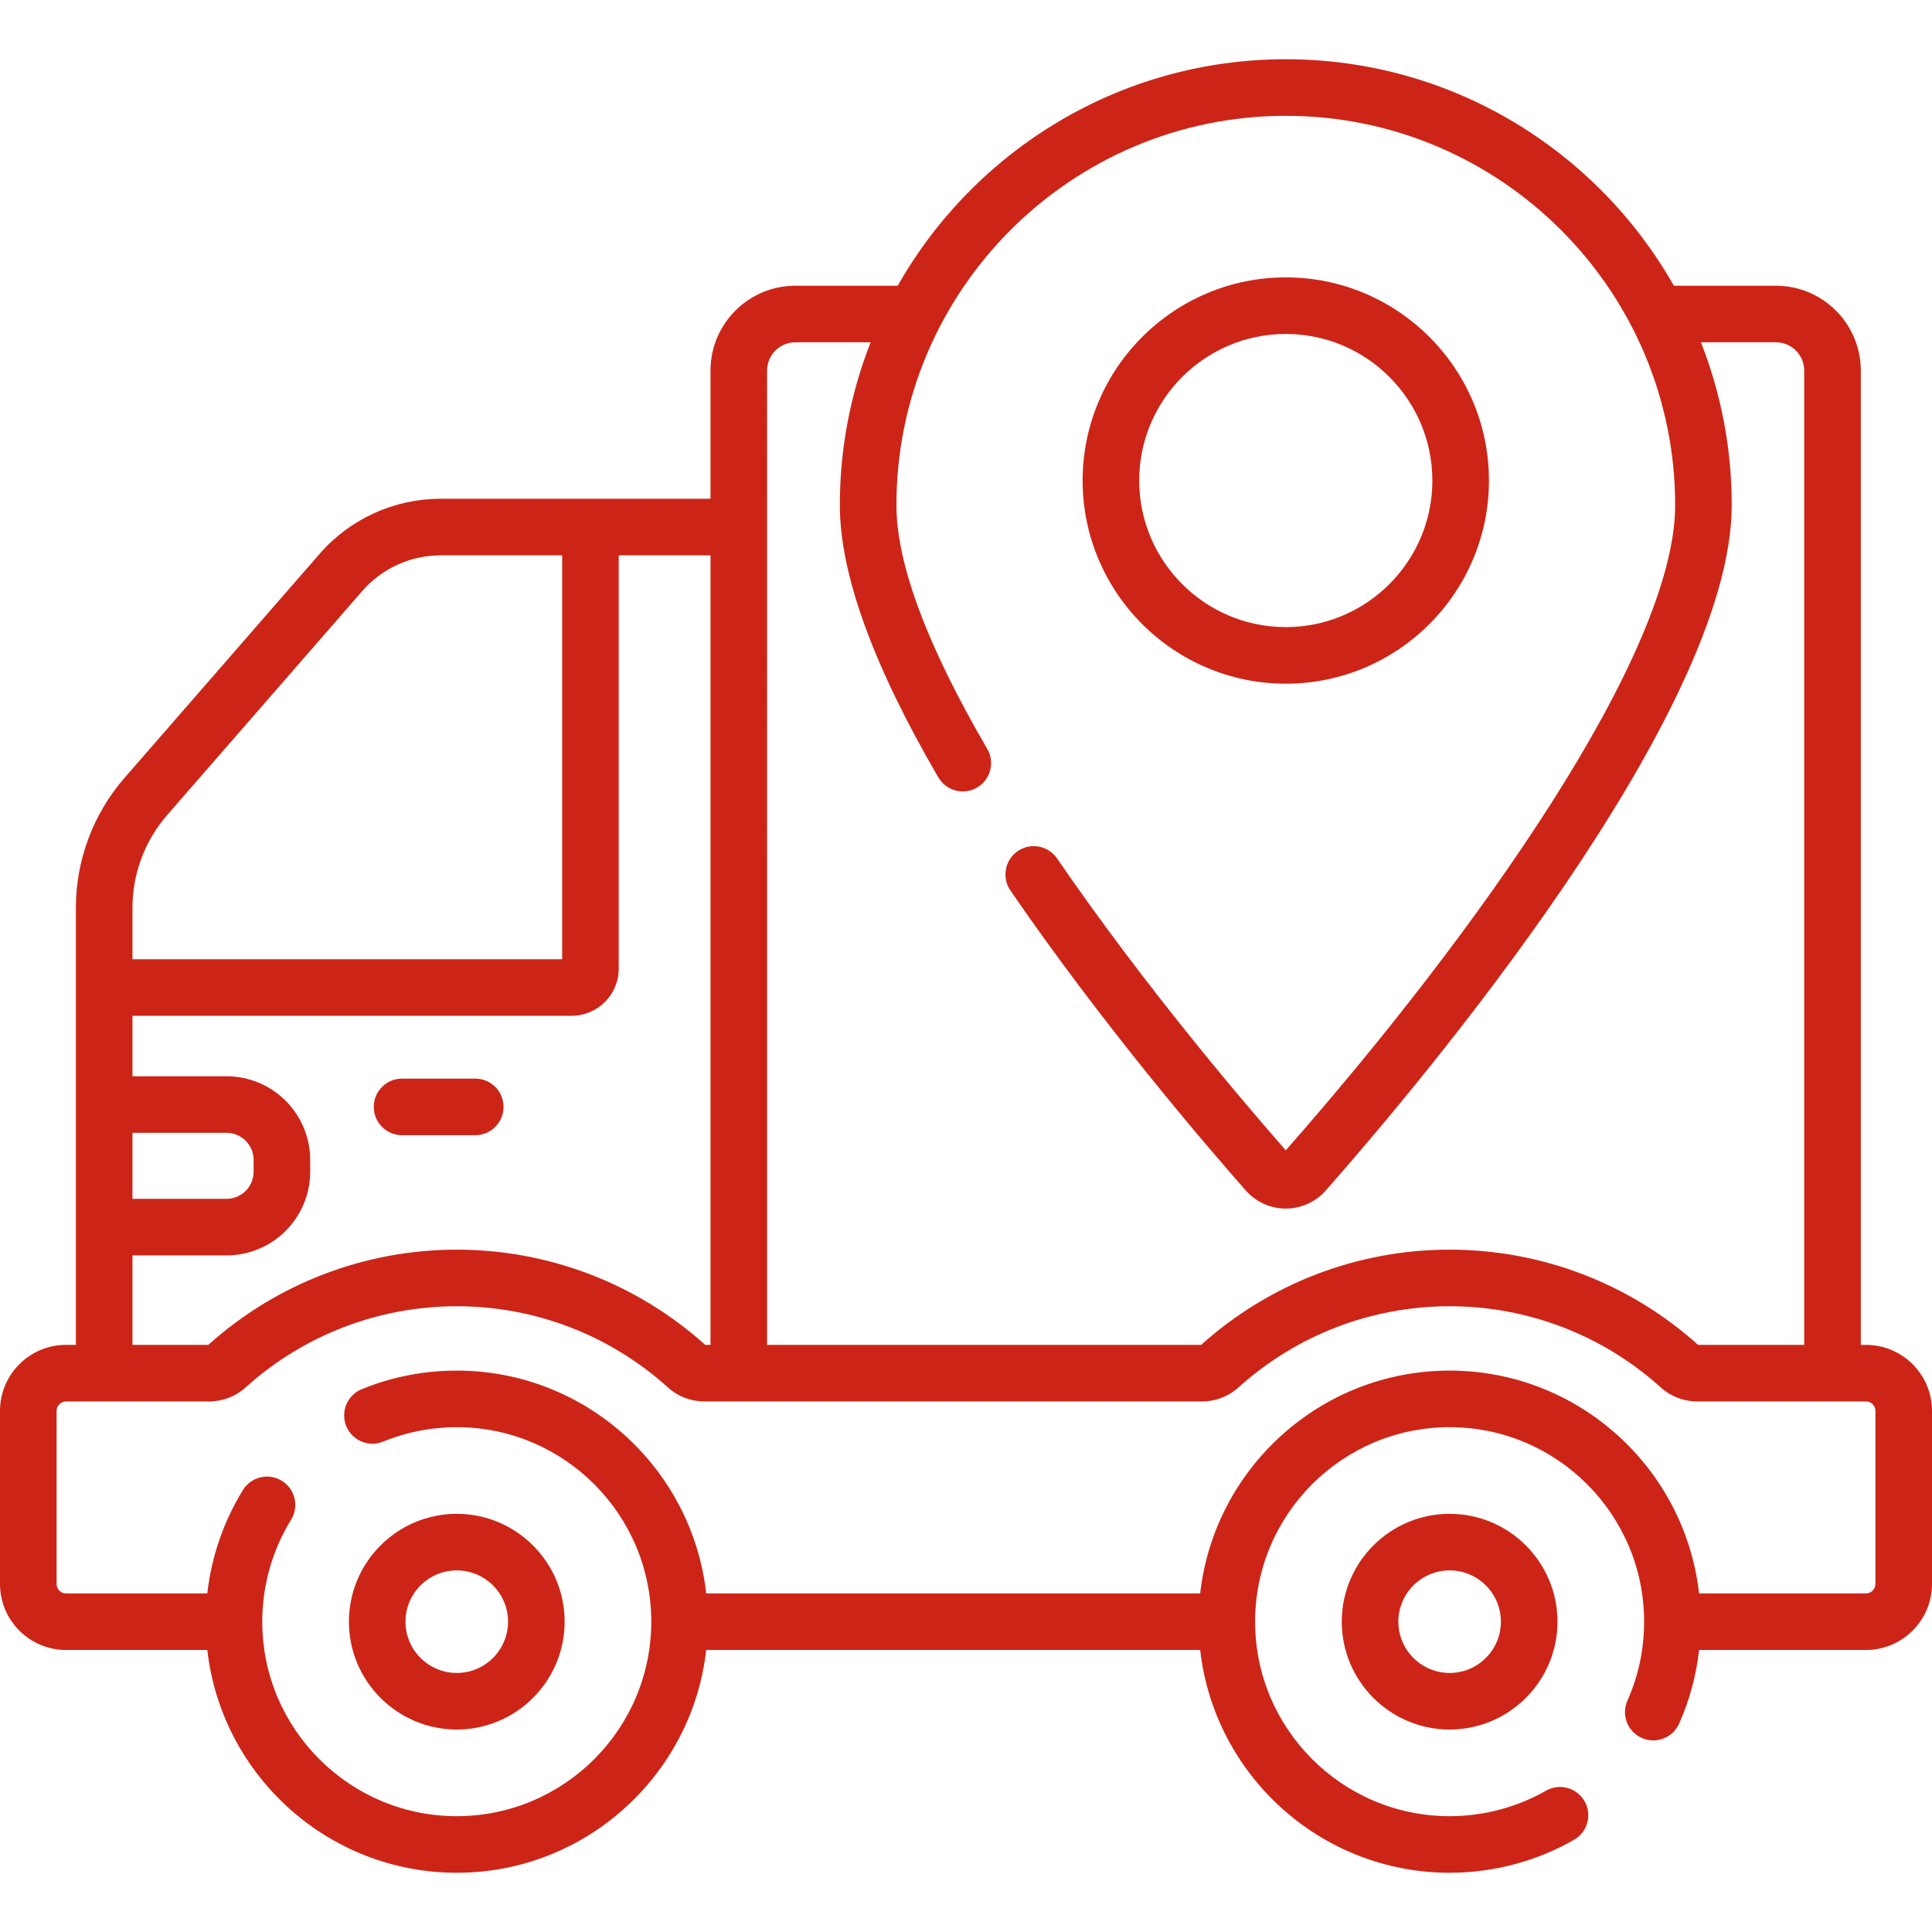 <?xml version="1.0"?>
<svg xmlns="http://www.w3.org/2000/svg" id="Capa_1" enable-background="new 0 0 512 512" height="512px" viewBox="0 0 512 512" width="512px"><g><path d="m494.506 356.405h-1.375v-258.192c0-12.402-10.09-22.492-22.492-22.492h-27.045c-20.328-35.808-58.81-60.021-102.846-60.021s-82.518 24.213-102.847 60.021h-27.117c-12.402 0-22.492 10.09-22.492 22.492v33.968h-71.542c-12.289 0-23.967 5.315-32.039 14.584l-51.697 59.364c-8.321 9.556-12.903 21.796-12.903 34.465v115.811h-2.617c-9.646 0-17.494 7.848-17.494 17.494v45.867c0 9.646 7.848 17.494 17.494 17.494h37.452c3.738 33.171 31.95 59.041 66.104 59.041s62.366-25.87 66.104-59.041h130.907c3.738 33.171 31.95 59.041 66.104 59.041 11.573 0 22.973-3.018 32.967-8.73 3.595-2.054 4.845-6.634 2.79-10.229-2.054-3.596-6.634-4.846-10.229-2.79-7.734 4.418-16.56 6.754-25.529 6.754-28.421 0-51.544-23.122-51.544-51.544s23.122-51.544 51.544-51.544 51.544 23.122 51.544 51.544c0 7.285-1.487 14.323-4.419 20.919-1.683 3.783.02 8.214 3.803 9.897 3.784 1.682 8.215-.021 9.897-3.804 2.773-6.236 4.535-12.775 5.288-19.514h44.229c9.646 0 17.494-7.848 17.494-17.494v-45.867c0-9.646-7.848-17.494-17.494-17.494zm-291.219-258.192c0-4.134 3.363-7.497 7.497-7.497h19.946c-5.267 13.378-8.163 27.939-8.163 43.165 0 18.181 8.786 42.453 26.113 72.141 2.088 3.578 6.679 4.782 10.254 2.696 3.577-2.087 4.783-6.678 2.696-10.254-15.971-27.364-24.068-49.093-24.068-64.583 0-56.897 46.289-103.186 103.186-103.186s103.186 46.289 103.186 103.185c0 39.56-53.175 114.099-103.186 170.965-10.917-12.423-37.27-43.279-60.614-77.345-2.339-3.416-7.006-4.286-10.422-1.947-3.416 2.34-4.287 7.007-1.947 10.422 24.29 35.448 51.721 67.425 62.387 79.528 2.682 3.042 6.543 4.786 10.595 4.786s7.913-1.745 10.595-4.786c25.238-28.636 107.586-126.364 107.586-181.623 0-15.226-2.895-29.787-8.163-43.165h19.874c4.134 0 7.497 3.363 7.497 7.497v258.193h-28.128c-18.116-16.273-41.49-25.232-65.844-25.232s-47.728 8.96-65.844 25.232h-115.033zm-158.964 117.763 51.697-59.364c5.223-5.997 12.779-9.437 20.731-9.437h32.226v107.031h-113.872v-13.612c0-9.049 3.274-17.793 9.218-24.618zm-9.218 84.239h24.928c3.957 0 7.176 3.219 7.176 7.176v3.136c0 3.957-3.22 7.176-7.176 7.176h-24.928zm0 32.482h24.928c12.225 0 22.171-9.946 22.171-22.17v-3.136c0-12.225-9.946-22.17-22.171-22.17h-24.928v-16.02h116.37c6.89 0 12.495-5.605 12.495-12.495v-109.53h24.321v209.23h-1.399c-18.116-16.273-41.49-25.232-65.844-25.232s-47.728 8.96-65.844 25.232h-20.1v-23.709zm461.9 87.068c0 1.378-1.121 2.499-2.499 2.499h-44.237c-3.738-33.171-31.95-59.041-66.104-59.041s-62.366 25.87-66.104 59.041h-130.907c-3.738-33.171-31.95-59.041-66.104-59.041-8.712 0-17.186 1.661-25.189 4.935-3.832 1.568-5.667 5.946-4.099 9.779 1.568 3.832 5.944 5.669 9.779 4.099 6.191-2.534 12.755-3.818 19.509-3.818 28.421 0 51.544 23.122 51.544 51.544s-23.122 51.544-51.544 51.544-51.544-23.122-51.544-51.544c0-9.573 2.641-18.914 7.637-27.013 2.173-3.525 1.079-8.143-2.445-10.317s-8.144-1.08-10.318 2.445c-5.141 8.336-8.345 17.686-9.44 27.388h-37.446c-1.378 0-2.499-1.121-2.499-2.499v-45.867c0-1.378 1.121-2.499 2.499-2.499h37.907c3.593 0 7.022-1.309 9.654-3.685 15.384-13.895 35.27-21.547 55.995-21.547s40.611 7.652 55.995 21.547c2.632 2.377 6.06 3.685 9.654 3.685h131.818c3.593 0 7.022-1.309 9.654-3.685 15.384-13.895 35.27-21.547 55.995-21.547s40.611 7.652 55.995 21.547c2.632 2.377 6.06 3.685 9.654 3.685h44.693c1.378 0 2.499 1.121 2.499 2.499v45.866z" fill="#CC2517"/><path d="m121.049 458.345c15.761 0 28.583-12.822 28.583-28.583s-12.822-28.583-28.583-28.583-28.583 12.822-28.583 28.583 12.823 28.583 28.583 28.583zm0-42.172c7.493 0 13.589 6.096 13.589 13.589s-6.095 13.589-13.589 13.589c-7.493 0-13.589-6.096-13.589-13.589s6.096-13.589 13.589-13.589z" fill="#CC2517"/><path d="m355.582 429.762c0 15.761 12.822 28.583 28.583 28.583s28.583-12.822 28.583-28.583-12.822-28.583-28.583-28.583-28.583 12.822-28.583 28.583zm42.172 0c0 7.493-6.095 13.589-13.589 13.589s-13.589-6.096-13.589-13.589 6.095-13.589 13.589-13.589 13.589 6.096 13.589 13.589z" fill="#CC2517"/><path d="m106.548 300.84h19.399c4.141 0 7.497-3.357 7.497-7.497s-3.356-7.497-7.497-7.497h-19.399c-4.141 0-7.497 3.357-7.497 7.497s3.356 7.497 7.497 7.497z" fill="#CC2517"/><path d="m340.748 181.185c29.686 0 53.838-24.151 53.838-53.838 0-29.686-24.151-53.837-53.838-53.837s-53.838 24.151-53.838 53.837c.001 29.687 24.152 53.838 53.838 53.838zm0-92.681c21.418 0 38.843 17.425 38.843 38.843s-17.425 38.843-38.843 38.843-38.843-17.425-38.843-38.843 17.425-38.843 38.843-38.843z" fill="#CC2517"/></g></svg>

